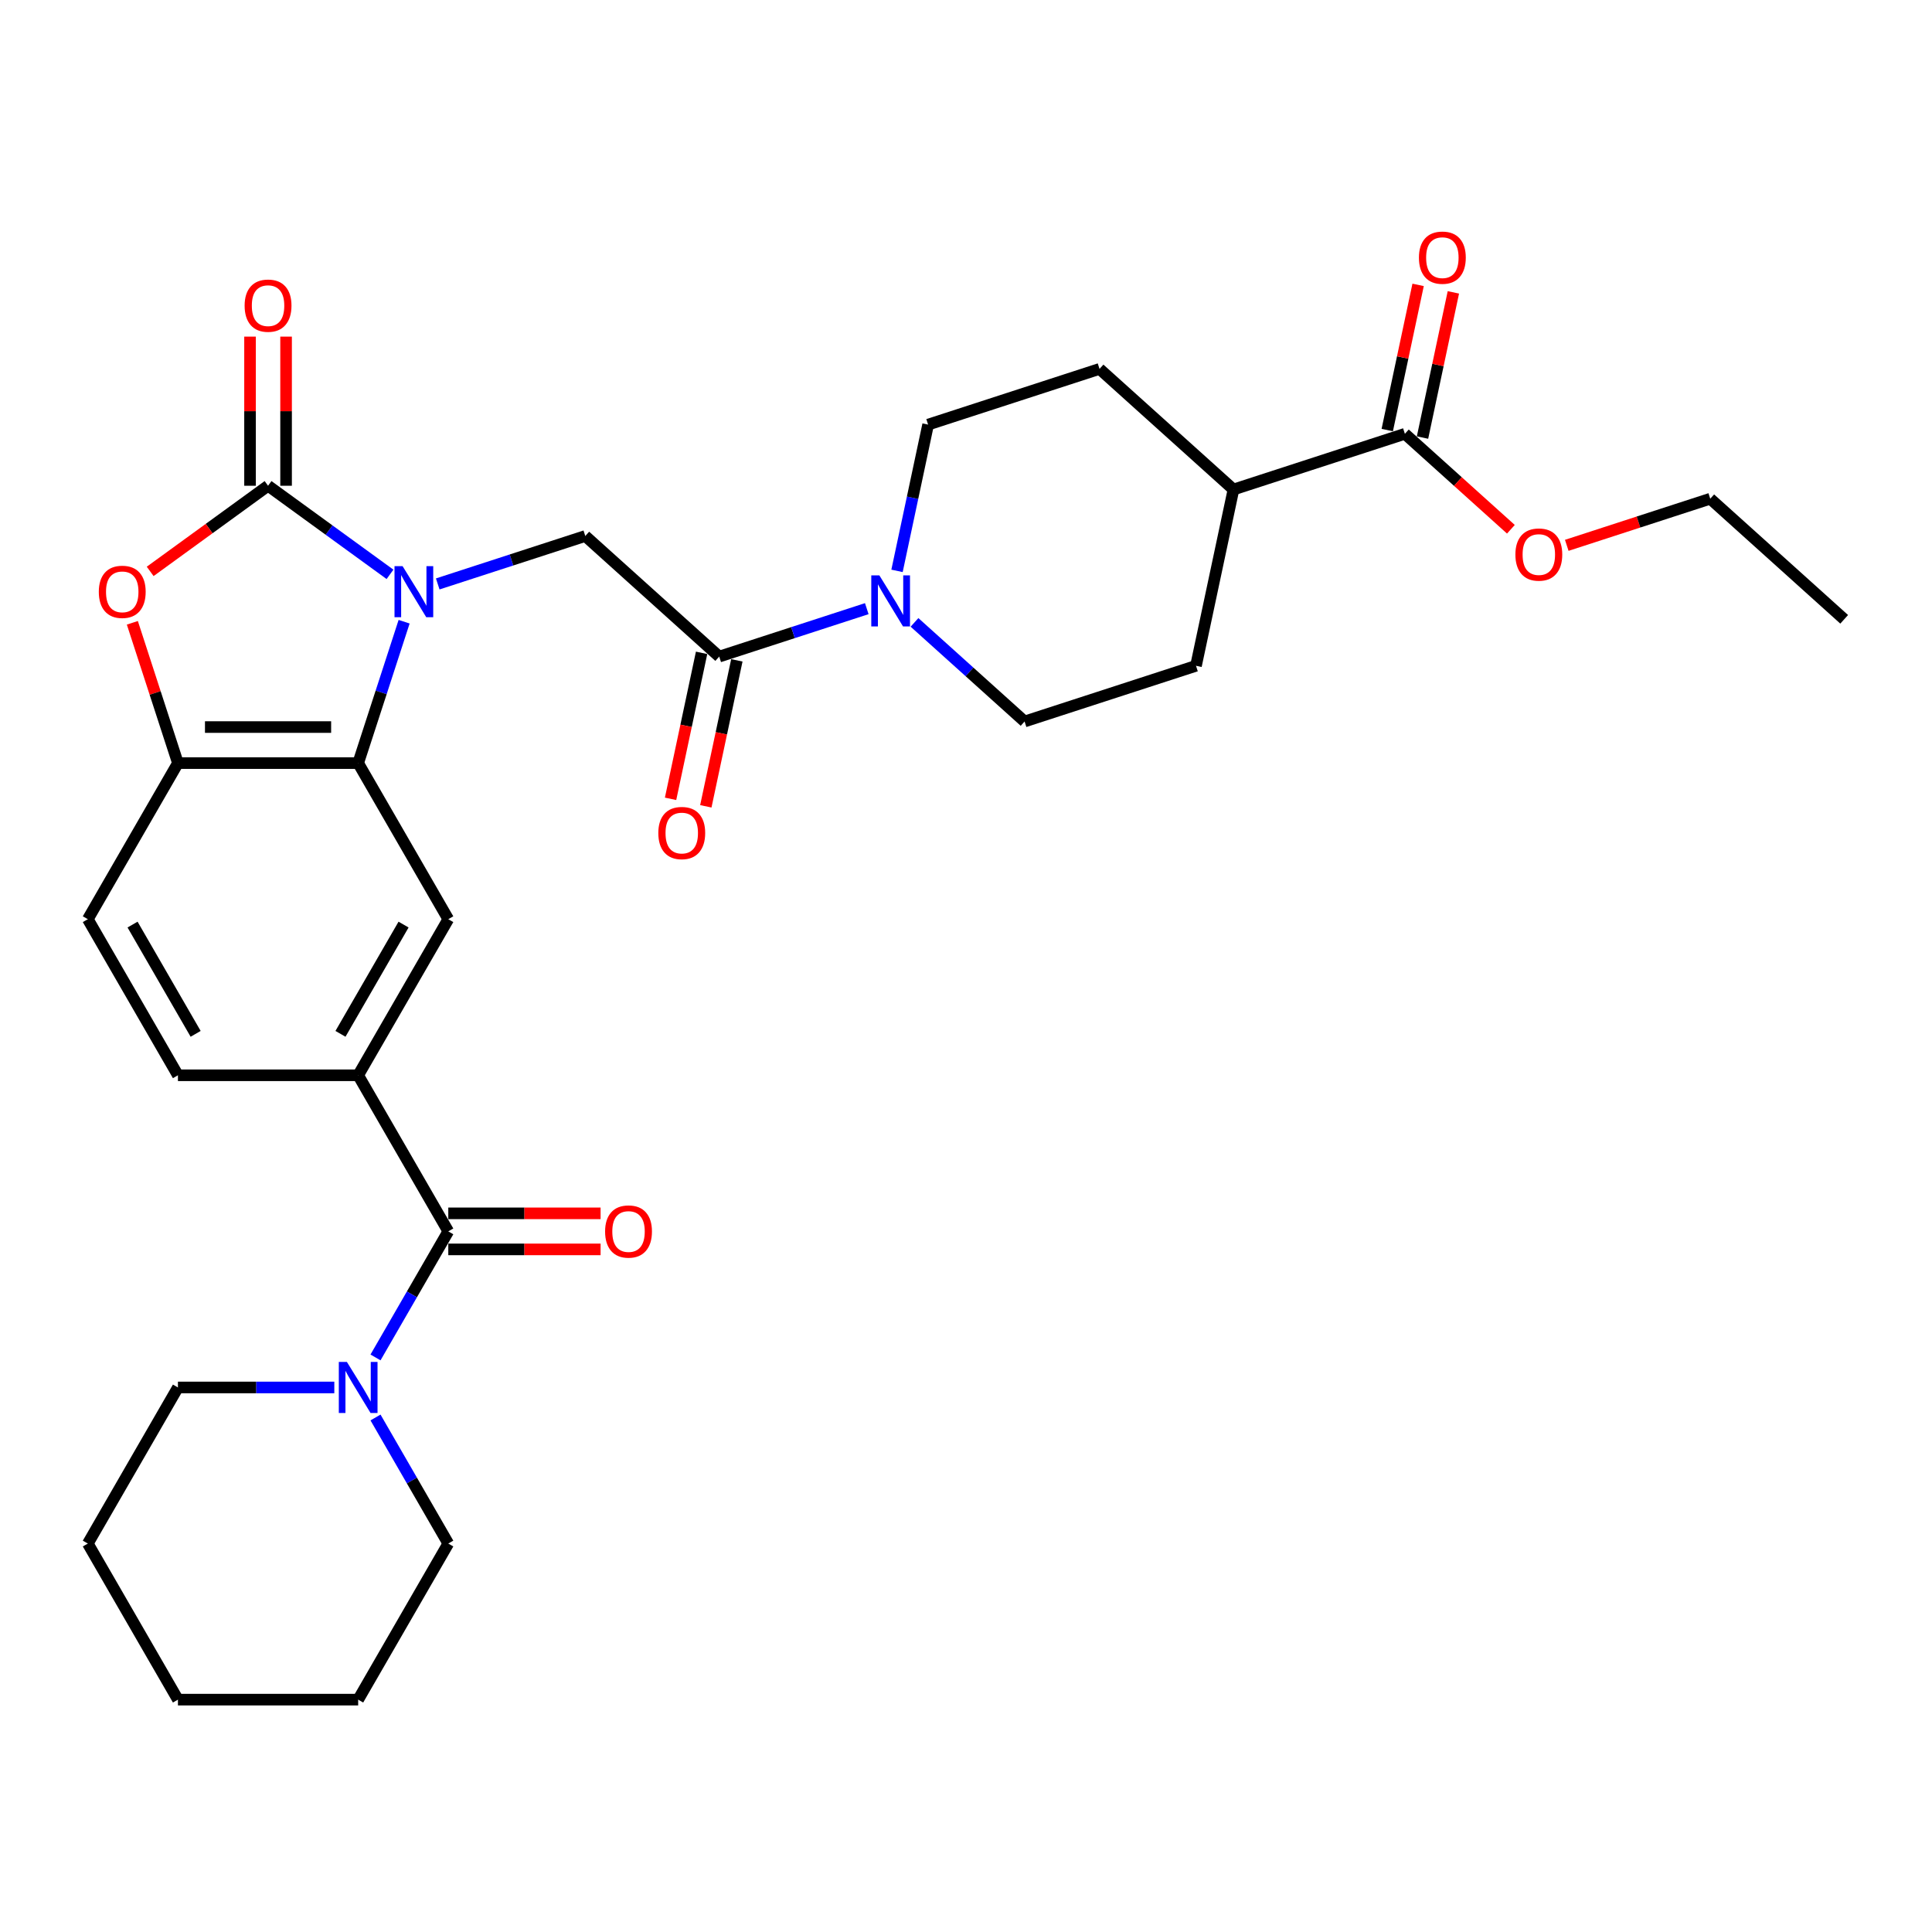 <?xml version='1.0' encoding='iso-8859-1'?>
<svg version='1.1' baseProfile='full'
              xmlns='http://www.w3.org/2000/svg'
                      xmlns:rdkit='http://www.rdkit.org/xml'
                      xmlns:xlink='http://www.w3.org/1999/xlink'
                  xml:space='preserve'
width='1000px' height='1000px' viewBox='0 0 1000 1000'>
<!-- END OF HEADER -->
<rect style='opacity:1.0;fill:#FFFFFF;stroke:none' width='1000' height='1000' x='0' y='0'> </rect>
<path class='bond-0' d='M 201.866,297.283 L 170.305,274.353' style='fill:none;fill-rule:evenodd;stroke:#0000FF;stroke-width:6px;stroke-linecap:butt;stroke-linejoin:miter;stroke-opacity:1' />
<path class='bond-0' d='M 170.305,274.353 L 138.744,251.423' style='fill:none;fill-rule:evenodd;stroke:#000000;stroke-width:6px;stroke-linecap:butt;stroke-linejoin:miter;stroke-opacity:1' />
<path class='bond-1' d='M 209.168,321.799 L 197.279,358.39' style='fill:none;fill-rule:evenodd;stroke:#0000FF;stroke-width:6px;stroke-linecap:butt;stroke-linejoin:miter;stroke-opacity:1' />
<path class='bond-1' d='M 197.279,358.39 L 185.389,394.981' style='fill:none;fill-rule:evenodd;stroke:#000000;stroke-width:6px;stroke-linecap:butt;stroke-linejoin:miter;stroke-opacity:1' />
<path class='bond-5' d='M 226.569,302.244 L 264.755,289.837' style='fill:none;fill-rule:evenodd;stroke:#0000FF;stroke-width:6px;stroke-linecap:butt;stroke-linejoin:miter;stroke-opacity:1' />
<path class='bond-5' d='M 264.755,289.837 L 302.942,277.429' style='fill:none;fill-rule:evenodd;stroke:#000000;stroke-width:6px;stroke-linecap:butt;stroke-linejoin:miter;stroke-opacity:1' />
<path class='bond-2' d='M 138.744,251.423 L 108.238,273.587' style='fill:none;fill-rule:evenodd;stroke:#000000;stroke-width:6px;stroke-linecap:butt;stroke-linejoin:miter;stroke-opacity:1' />
<path class='bond-2' d='M 108.238,273.587 L 77.731,295.751' style='fill:none;fill-rule:evenodd;stroke:#FF0000;stroke-width:6px;stroke-linecap:butt;stroke-linejoin:miter;stroke-opacity:1' />
<path class='bond-12' d='M 148.073,251.423 L 148.073,212.829' style='fill:none;fill-rule:evenodd;stroke:#000000;stroke-width:6px;stroke-linecap:butt;stroke-linejoin:miter;stroke-opacity:1' />
<path class='bond-12' d='M 148.073,212.829 L 148.073,174.235' style='fill:none;fill-rule:evenodd;stroke:#FF0000;stroke-width:6px;stroke-linecap:butt;stroke-linejoin:miter;stroke-opacity:1' />
<path class='bond-12' d='M 129.415,251.423 L 129.415,212.829' style='fill:none;fill-rule:evenodd;stroke:#000000;stroke-width:6px;stroke-linecap:butt;stroke-linejoin:miter;stroke-opacity:1' />
<path class='bond-12' d='M 129.415,212.829 L 129.415,174.235' style='fill:none;fill-rule:evenodd;stroke:#FF0000;stroke-width:6px;stroke-linecap:butt;stroke-linejoin:miter;stroke-opacity:1' />
<path class='bond-6' d='M 185.389,394.981 L 92.1,394.981' style='fill:none;fill-rule:evenodd;stroke:#000000;stroke-width:6px;stroke-linecap:butt;stroke-linejoin:miter;stroke-opacity:1' />
<path class='bond-6' d='M 171.396,376.323 L 106.093,376.323' style='fill:none;fill-rule:evenodd;stroke:#000000;stroke-width:6px;stroke-linecap:butt;stroke-linejoin:miter;stroke-opacity:1' />
<path class='bond-9' d='M 185.389,394.981 L 232.034,475.773' style='fill:none;fill-rule:evenodd;stroke:#000000;stroke-width:6px;stroke-linecap:butt;stroke-linejoin:miter;stroke-opacity:1' />
<path class='bond-31' d='M 68.503,322.359 L 80.301,358.67' style='fill:none;fill-rule:evenodd;stroke:#FF0000;stroke-width:6px;stroke-linecap:butt;stroke-linejoin:miter;stroke-opacity:1' />
<path class='bond-31' d='M 80.301,358.67 L 92.1,394.981' style='fill:none;fill-rule:evenodd;stroke:#000000;stroke-width:6px;stroke-linecap:butt;stroke-linejoin:miter;stroke-opacity:1' />
<path class='bond-3' d='M 232.034,637.356 L 185.389,556.564' style='fill:none;fill-rule:evenodd;stroke:#000000;stroke-width:6px;stroke-linecap:butt;stroke-linejoin:miter;stroke-opacity:1' />
<path class='bond-10' d='M 232.034,637.356 L 213.199,669.98' style='fill:none;fill-rule:evenodd;stroke:#000000;stroke-width:6px;stroke-linecap:butt;stroke-linejoin:miter;stroke-opacity:1' />
<path class='bond-10' d='M 213.199,669.98 L 194.363,702.605' style='fill:none;fill-rule:evenodd;stroke:#0000FF;stroke-width:6px;stroke-linecap:butt;stroke-linejoin:miter;stroke-opacity:1' />
<path class='bond-13' d='M 232.034,646.685 L 271.449,646.685' style='fill:none;fill-rule:evenodd;stroke:#000000;stroke-width:6px;stroke-linecap:butt;stroke-linejoin:miter;stroke-opacity:1' />
<path class='bond-13' d='M 271.449,646.685 L 310.864,646.685' style='fill:none;fill-rule:evenodd;stroke:#FF0000;stroke-width:6px;stroke-linecap:butt;stroke-linejoin:miter;stroke-opacity:1' />
<path class='bond-13' d='M 232.034,628.027 L 271.449,628.027' style='fill:none;fill-rule:evenodd;stroke:#000000;stroke-width:6px;stroke-linecap:butt;stroke-linejoin:miter;stroke-opacity:1' />
<path class='bond-13' d='M 271.449,628.027 L 310.864,628.027' style='fill:none;fill-rule:evenodd;stroke:#FF0000;stroke-width:6px;stroke-linecap:butt;stroke-linejoin:miter;stroke-opacity:1' />
<path class='bond-4' d='M 372.27,339.852 L 302.942,277.429' style='fill:none;fill-rule:evenodd;stroke:#000000;stroke-width:6px;stroke-linecap:butt;stroke-linejoin:miter;stroke-opacity:1' />
<path class='bond-7' d='M 372.27,339.852 L 410.456,327.445' style='fill:none;fill-rule:evenodd;stroke:#000000;stroke-width:6px;stroke-linecap:butt;stroke-linejoin:miter;stroke-opacity:1' />
<path class='bond-7' d='M 410.456,327.445 L 448.642,315.037' style='fill:none;fill-rule:evenodd;stroke:#0000FF;stroke-width:6px;stroke-linecap:butt;stroke-linejoin:miter;stroke-opacity:1' />
<path class='bond-17' d='M 363.144,337.913 L 355.114,375.693' style='fill:none;fill-rule:evenodd;stroke:#000000;stroke-width:6px;stroke-linecap:butt;stroke-linejoin:miter;stroke-opacity:1' />
<path class='bond-17' d='M 355.114,375.693 L 347.084,413.473' style='fill:none;fill-rule:evenodd;stroke:#FF0000;stroke-width:6px;stroke-linecap:butt;stroke-linejoin:miter;stroke-opacity:1' />
<path class='bond-17' d='M 381.395,341.792 L 373.364,379.572' style='fill:none;fill-rule:evenodd;stroke:#000000;stroke-width:6px;stroke-linecap:butt;stroke-linejoin:miter;stroke-opacity:1' />
<path class='bond-17' d='M 373.364,379.572 L 365.334,417.352' style='fill:none;fill-rule:evenodd;stroke:#FF0000;stroke-width:6px;stroke-linecap:butt;stroke-linejoin:miter;stroke-opacity:1' />
<path class='bond-18' d='M 92.1,394.981 L 45.455,475.773' style='fill:none;fill-rule:evenodd;stroke:#000000;stroke-width:6px;stroke-linecap:butt;stroke-linejoin:miter;stroke-opacity:1' />
<path class='bond-15' d='M 464.297,295.482 L 472.343,257.627' style='fill:none;fill-rule:evenodd;stroke:#0000FF;stroke-width:6px;stroke-linecap:butt;stroke-linejoin:miter;stroke-opacity:1' />
<path class='bond-15' d='M 472.343,257.627 L 480.39,219.773' style='fill:none;fill-rule:evenodd;stroke:#000000;stroke-width:6px;stroke-linecap:butt;stroke-linejoin:miter;stroke-opacity:1' />
<path class='bond-16' d='M 473.345,322.145 L 501.833,347.796' style='fill:none;fill-rule:evenodd;stroke:#0000FF;stroke-width:6px;stroke-linecap:butt;stroke-linejoin:miter;stroke-opacity:1' />
<path class='bond-16' d='M 501.833,347.796 L 530.322,373.447' style='fill:none;fill-rule:evenodd;stroke:#000000;stroke-width:6px;stroke-linecap:butt;stroke-linejoin:miter;stroke-opacity:1' />
<path class='bond-8' d='M 185.389,556.564 L 232.034,475.773' style='fill:none;fill-rule:evenodd;stroke:#000000;stroke-width:6px;stroke-linecap:butt;stroke-linejoin:miter;stroke-opacity:1' />
<path class='bond-8' d='M 176.228,535.116 L 208.879,478.562' style='fill:none;fill-rule:evenodd;stroke:#000000;stroke-width:6px;stroke-linecap:butt;stroke-linejoin:miter;stroke-opacity:1' />
<path class='bond-19' d='M 185.389,556.564 L 92.1,556.564' style='fill:none;fill-rule:evenodd;stroke:#000000;stroke-width:6px;stroke-linecap:butt;stroke-linejoin:miter;stroke-opacity:1' />
<path class='bond-24' d='M 173.038,718.147 L 132.569,718.147' style='fill:none;fill-rule:evenodd;stroke:#0000FF;stroke-width:6px;stroke-linecap:butt;stroke-linejoin:miter;stroke-opacity:1' />
<path class='bond-24' d='M 132.569,718.147 L 92.1,718.147' style='fill:none;fill-rule:evenodd;stroke:#000000;stroke-width:6px;stroke-linecap:butt;stroke-linejoin:miter;stroke-opacity:1' />
<path class='bond-25' d='M 194.363,733.689 L 213.199,766.314' style='fill:none;fill-rule:evenodd;stroke:#0000FF;stroke-width:6px;stroke-linecap:butt;stroke-linejoin:miter;stroke-opacity:1' />
<path class='bond-25' d='M 213.199,766.314 L 232.034,798.939' style='fill:none;fill-rule:evenodd;stroke:#000000;stroke-width:6px;stroke-linecap:butt;stroke-linejoin:miter;stroke-opacity:1' />
<path class='bond-11' d='M 727.166,224.54 L 638.442,253.368' style='fill:none;fill-rule:evenodd;stroke:#000000;stroke-width:6px;stroke-linecap:butt;stroke-linejoin:miter;stroke-opacity:1' />
<path class='bond-20' d='M 736.291,226.479 L 744.277,188.904' style='fill:none;fill-rule:evenodd;stroke:#000000;stroke-width:6px;stroke-linecap:butt;stroke-linejoin:miter;stroke-opacity:1' />
<path class='bond-20' d='M 744.277,188.904 L 752.264,151.33' style='fill:none;fill-rule:evenodd;stroke:#FF0000;stroke-width:6px;stroke-linecap:butt;stroke-linejoin:miter;stroke-opacity:1' />
<path class='bond-20' d='M 718.04,222.6 L 726.027,185.025' style='fill:none;fill-rule:evenodd;stroke:#000000;stroke-width:6px;stroke-linecap:butt;stroke-linejoin:miter;stroke-opacity:1' />
<path class='bond-20' d='M 726.027,185.025 L 734.014,147.45' style='fill:none;fill-rule:evenodd;stroke:#FF0000;stroke-width:6px;stroke-linecap:butt;stroke-linejoin:miter;stroke-opacity:1' />
<path class='bond-23' d='M 727.166,224.54 L 754.6,249.241' style='fill:none;fill-rule:evenodd;stroke:#000000;stroke-width:6px;stroke-linecap:butt;stroke-linejoin:miter;stroke-opacity:1' />
<path class='bond-23' d='M 754.6,249.241 L 782.034,273.943' style='fill:none;fill-rule:evenodd;stroke:#FF0000;stroke-width:6px;stroke-linecap:butt;stroke-linejoin:miter;stroke-opacity:1' />
<path class='bond-14' d='M 638.442,253.368 L 619.046,344.619' style='fill:none;fill-rule:evenodd;stroke:#000000;stroke-width:6px;stroke-linecap:butt;stroke-linejoin:miter;stroke-opacity:1' />
<path class='bond-33' d='M 638.442,253.368 L 569.114,190.945' style='fill:none;fill-rule:evenodd;stroke:#000000;stroke-width:6px;stroke-linecap:butt;stroke-linejoin:miter;stroke-opacity:1' />
<path class='bond-21' d='M 480.39,219.773 L 569.114,190.945' style='fill:none;fill-rule:evenodd;stroke:#000000;stroke-width:6px;stroke-linecap:butt;stroke-linejoin:miter;stroke-opacity:1' />
<path class='bond-22' d='M 530.322,373.447 L 619.046,344.619' style='fill:none;fill-rule:evenodd;stroke:#000000;stroke-width:6px;stroke-linecap:butt;stroke-linejoin:miter;stroke-opacity:1' />
<path class='bond-32' d='M 45.455,475.773 L 92.1,556.564' style='fill:none;fill-rule:evenodd;stroke:#000000;stroke-width:6px;stroke-linecap:butt;stroke-linejoin:miter;stroke-opacity:1' />
<path class='bond-32' d='M 68.61,478.562 L 101.261,535.116' style='fill:none;fill-rule:evenodd;stroke:#000000;stroke-width:6px;stroke-linecap:butt;stroke-linejoin:miter;stroke-opacity:1' />
<path class='bond-26' d='M 810.953,282.264 L 848.085,270.199' style='fill:none;fill-rule:evenodd;stroke:#FF0000;stroke-width:6px;stroke-linecap:butt;stroke-linejoin:miter;stroke-opacity:1' />
<path class='bond-26' d='M 848.085,270.199 L 885.218,258.134' style='fill:none;fill-rule:evenodd;stroke:#000000;stroke-width:6px;stroke-linecap:butt;stroke-linejoin:miter;stroke-opacity:1' />
<path class='bond-27' d='M 92.1,718.147 L 45.455,798.939' style='fill:none;fill-rule:evenodd;stroke:#000000;stroke-width:6px;stroke-linecap:butt;stroke-linejoin:miter;stroke-opacity:1' />
<path class='bond-28' d='M 232.034,798.939 L 185.389,879.73' style='fill:none;fill-rule:evenodd;stroke:#000000;stroke-width:6px;stroke-linecap:butt;stroke-linejoin:miter;stroke-opacity:1' />
<path class='bond-29' d='M 885.218,258.134 L 954.545,320.558' style='fill:none;fill-rule:evenodd;stroke:#000000;stroke-width:6px;stroke-linecap:butt;stroke-linejoin:miter;stroke-opacity:1' />
<path class='bond-34' d='M 45.455,798.939 L 92.1,879.73' style='fill:none;fill-rule:evenodd;stroke:#000000;stroke-width:6px;stroke-linecap:butt;stroke-linejoin:miter;stroke-opacity:1' />
<path class='bond-30' d='M 185.389,879.73 L 92.1,879.73' style='fill:none;fill-rule:evenodd;stroke:#000000;stroke-width:6px;stroke-linecap:butt;stroke-linejoin:miter;stroke-opacity:1' />
<path  class='atom-0' d='M 208.378 293.047
L 217.035 307.041
Q 217.893 308.422, 219.274 310.922
Q 220.655 313.422, 220.729 313.571
L 220.729 293.047
L 224.237 293.047
L 224.237 319.467
L 220.617 319.467
L 211.326 304.168
Q 210.243 302.376, 209.087 300.324
Q 207.967 298.272, 207.631 297.637
L 207.631 319.467
L 204.198 319.467
L 204.198 293.047
L 208.378 293.047
' fill='#0000FF'/>
<path  class='atom-3' d='M 51.144 306.332
Q 51.144 299.988, 54.278 296.443
Q 57.413 292.898, 63.271 292.898
Q 69.13 292.898, 72.264 296.443
Q 75.399 299.988, 75.399 306.332
Q 75.399 312.75, 72.227 316.407
Q 69.055 320.027, 63.271 320.027
Q 57.45 320.027, 54.278 316.407
Q 51.144 312.788, 51.144 306.332
M 63.271 317.042
Q 67.302 317.042, 69.466 314.355
Q 71.667 311.631, 71.667 306.332
Q 71.667 301.145, 69.466 298.533
Q 67.302 295.883, 63.271 295.883
Q 59.241 295.883, 57.04 298.496
Q 54.875 301.108, 54.875 306.332
Q 54.875 311.668, 57.04 314.355
Q 59.241 317.042, 63.271 317.042
' fill='#FF0000'/>
<path  class='atom-8' d='M 455.154 297.814
L 463.811 311.808
Q 464.669 313.188, 466.05 315.689
Q 467.431 318.189, 467.505 318.338
L 467.505 297.814
L 471.013 297.814
L 471.013 324.234
L 467.393 324.234
L 458.102 308.934
Q 457.019 307.143, 455.863 305.091
Q 454.743 303.038, 454.407 302.404
L 454.407 324.234
L 450.974 324.234
L 450.974 297.814
L 455.154 297.814
' fill='#0000FF'/>
<path  class='atom-11' d='M 179.55 704.937
L 188.207 718.931
Q 189.065 720.311, 190.446 722.812
Q 191.826 725.312, 191.901 725.461
L 191.901 704.937
L 195.409 704.937
L 195.409 731.357
L 191.789 731.357
L 182.497 716.057
Q 181.415 714.266, 180.259 712.214
Q 179.139 710.161, 178.803 709.527
L 178.803 731.357
L 175.37 731.357
L 175.37 704.937
L 179.55 704.937
' fill='#0000FF'/>
<path  class='atom-13' d='M 126.617 158.207
Q 126.617 151.864, 129.751 148.319
Q 132.886 144.774, 138.744 144.774
Q 144.603 144.774, 147.738 148.319
Q 150.872 151.864, 150.872 158.207
Q 150.872 164.626, 147.7 168.283
Q 144.528 171.902, 138.744 171.902
Q 132.923 171.902, 129.751 168.283
Q 126.617 164.663, 126.617 158.207
M 138.744 168.917
Q 142.775 168.917, 144.939 166.23
Q 147.141 163.506, 147.141 158.207
Q 147.141 153.021, 144.939 150.408
Q 142.775 147.759, 138.744 147.759
Q 134.714 147.759, 132.513 150.371
Q 130.348 152.983, 130.348 158.207
Q 130.348 163.544, 132.513 166.23
Q 134.714 168.917, 138.744 168.917
' fill='#FF0000'/>
<path  class='atom-14' d='M 313.197 637.43
Q 313.197 631.087, 316.331 627.542
Q 319.466 623.997, 325.324 623.997
Q 331.183 623.997, 334.318 627.542
Q 337.452 631.087, 337.452 637.43
Q 337.452 643.849, 334.28 647.506
Q 331.108 651.125, 325.324 651.125
Q 319.503 651.125, 316.331 647.506
Q 313.197 643.886, 313.197 637.43
M 325.324 648.14
Q 329.354 648.14, 331.519 645.453
Q 333.72 642.729, 333.72 637.43
Q 333.72 632.243, 331.519 629.631
Q 329.354 626.982, 325.324 626.982
Q 321.294 626.982, 319.093 629.594
Q 316.928 632.206, 316.928 637.43
Q 316.928 642.766, 319.093 645.453
Q 321.294 648.14, 325.324 648.14
' fill='#FF0000'/>
<path  class='atom-18' d='M 340.746 431.178
Q 340.746 424.834, 343.88 421.289
Q 347.015 417.744, 352.873 417.744
Q 358.732 417.744, 361.867 421.289
Q 365.001 424.834, 365.001 431.178
Q 365.001 437.597, 361.829 441.253
Q 358.657 444.873, 352.873 444.873
Q 347.052 444.873, 343.88 441.253
Q 340.746 437.634, 340.746 431.178
M 352.873 441.888
Q 356.904 441.888, 359.068 439.201
Q 361.27 436.477, 361.27 431.178
Q 361.27 425.991, 359.068 423.379
Q 356.904 420.73, 352.873 420.73
Q 348.843 420.73, 346.642 423.342
Q 344.477 425.954, 344.477 431.178
Q 344.477 436.514, 346.642 439.201
Q 348.843 441.888, 352.873 441.888
' fill='#FF0000'/>
<path  class='atom-21' d='M 734.434 133.363
Q 734.434 127.019, 737.569 123.474
Q 740.703 119.929, 746.562 119.929
Q 752.42 119.929, 755.555 123.474
Q 758.689 127.019, 758.689 133.363
Q 758.689 139.781, 755.517 143.438
Q 752.346 147.058, 746.562 147.058
Q 740.74 147.058, 737.569 143.438
Q 734.434 139.818, 734.434 133.363
M 746.562 144.073
Q 750.592 144.073, 752.756 141.386
Q 754.958 138.662, 754.958 133.363
Q 754.958 128.176, 752.756 125.564
Q 750.592 122.914, 746.562 122.914
Q 742.532 122.914, 740.33 125.526
Q 738.166 128.139, 738.166 133.363
Q 738.166 138.699, 740.33 141.386
Q 742.532 144.073, 746.562 144.073
' fill='#FF0000'/>
<path  class='atom-24' d='M 784.366 287.037
Q 784.366 280.694, 787.5 277.149
Q 790.635 273.604, 796.494 273.604
Q 802.352 273.604, 805.487 277.149
Q 808.621 280.694, 808.621 287.037
Q 808.621 293.456, 805.449 297.113
Q 802.277 300.732, 796.494 300.732
Q 790.672 300.732, 787.5 297.113
Q 784.366 293.493, 784.366 287.037
M 796.494 297.747
Q 800.524 297.747, 802.688 295.06
Q 804.89 292.336, 804.89 287.037
Q 804.89 281.85, 802.688 279.238
Q 800.524 276.589, 796.494 276.589
Q 792.463 276.589, 790.262 279.201
Q 788.097 281.813, 788.097 287.037
Q 788.097 292.373, 790.262 295.06
Q 792.463 297.747, 796.494 297.747
' fill='#FF0000'/>
</svg>
